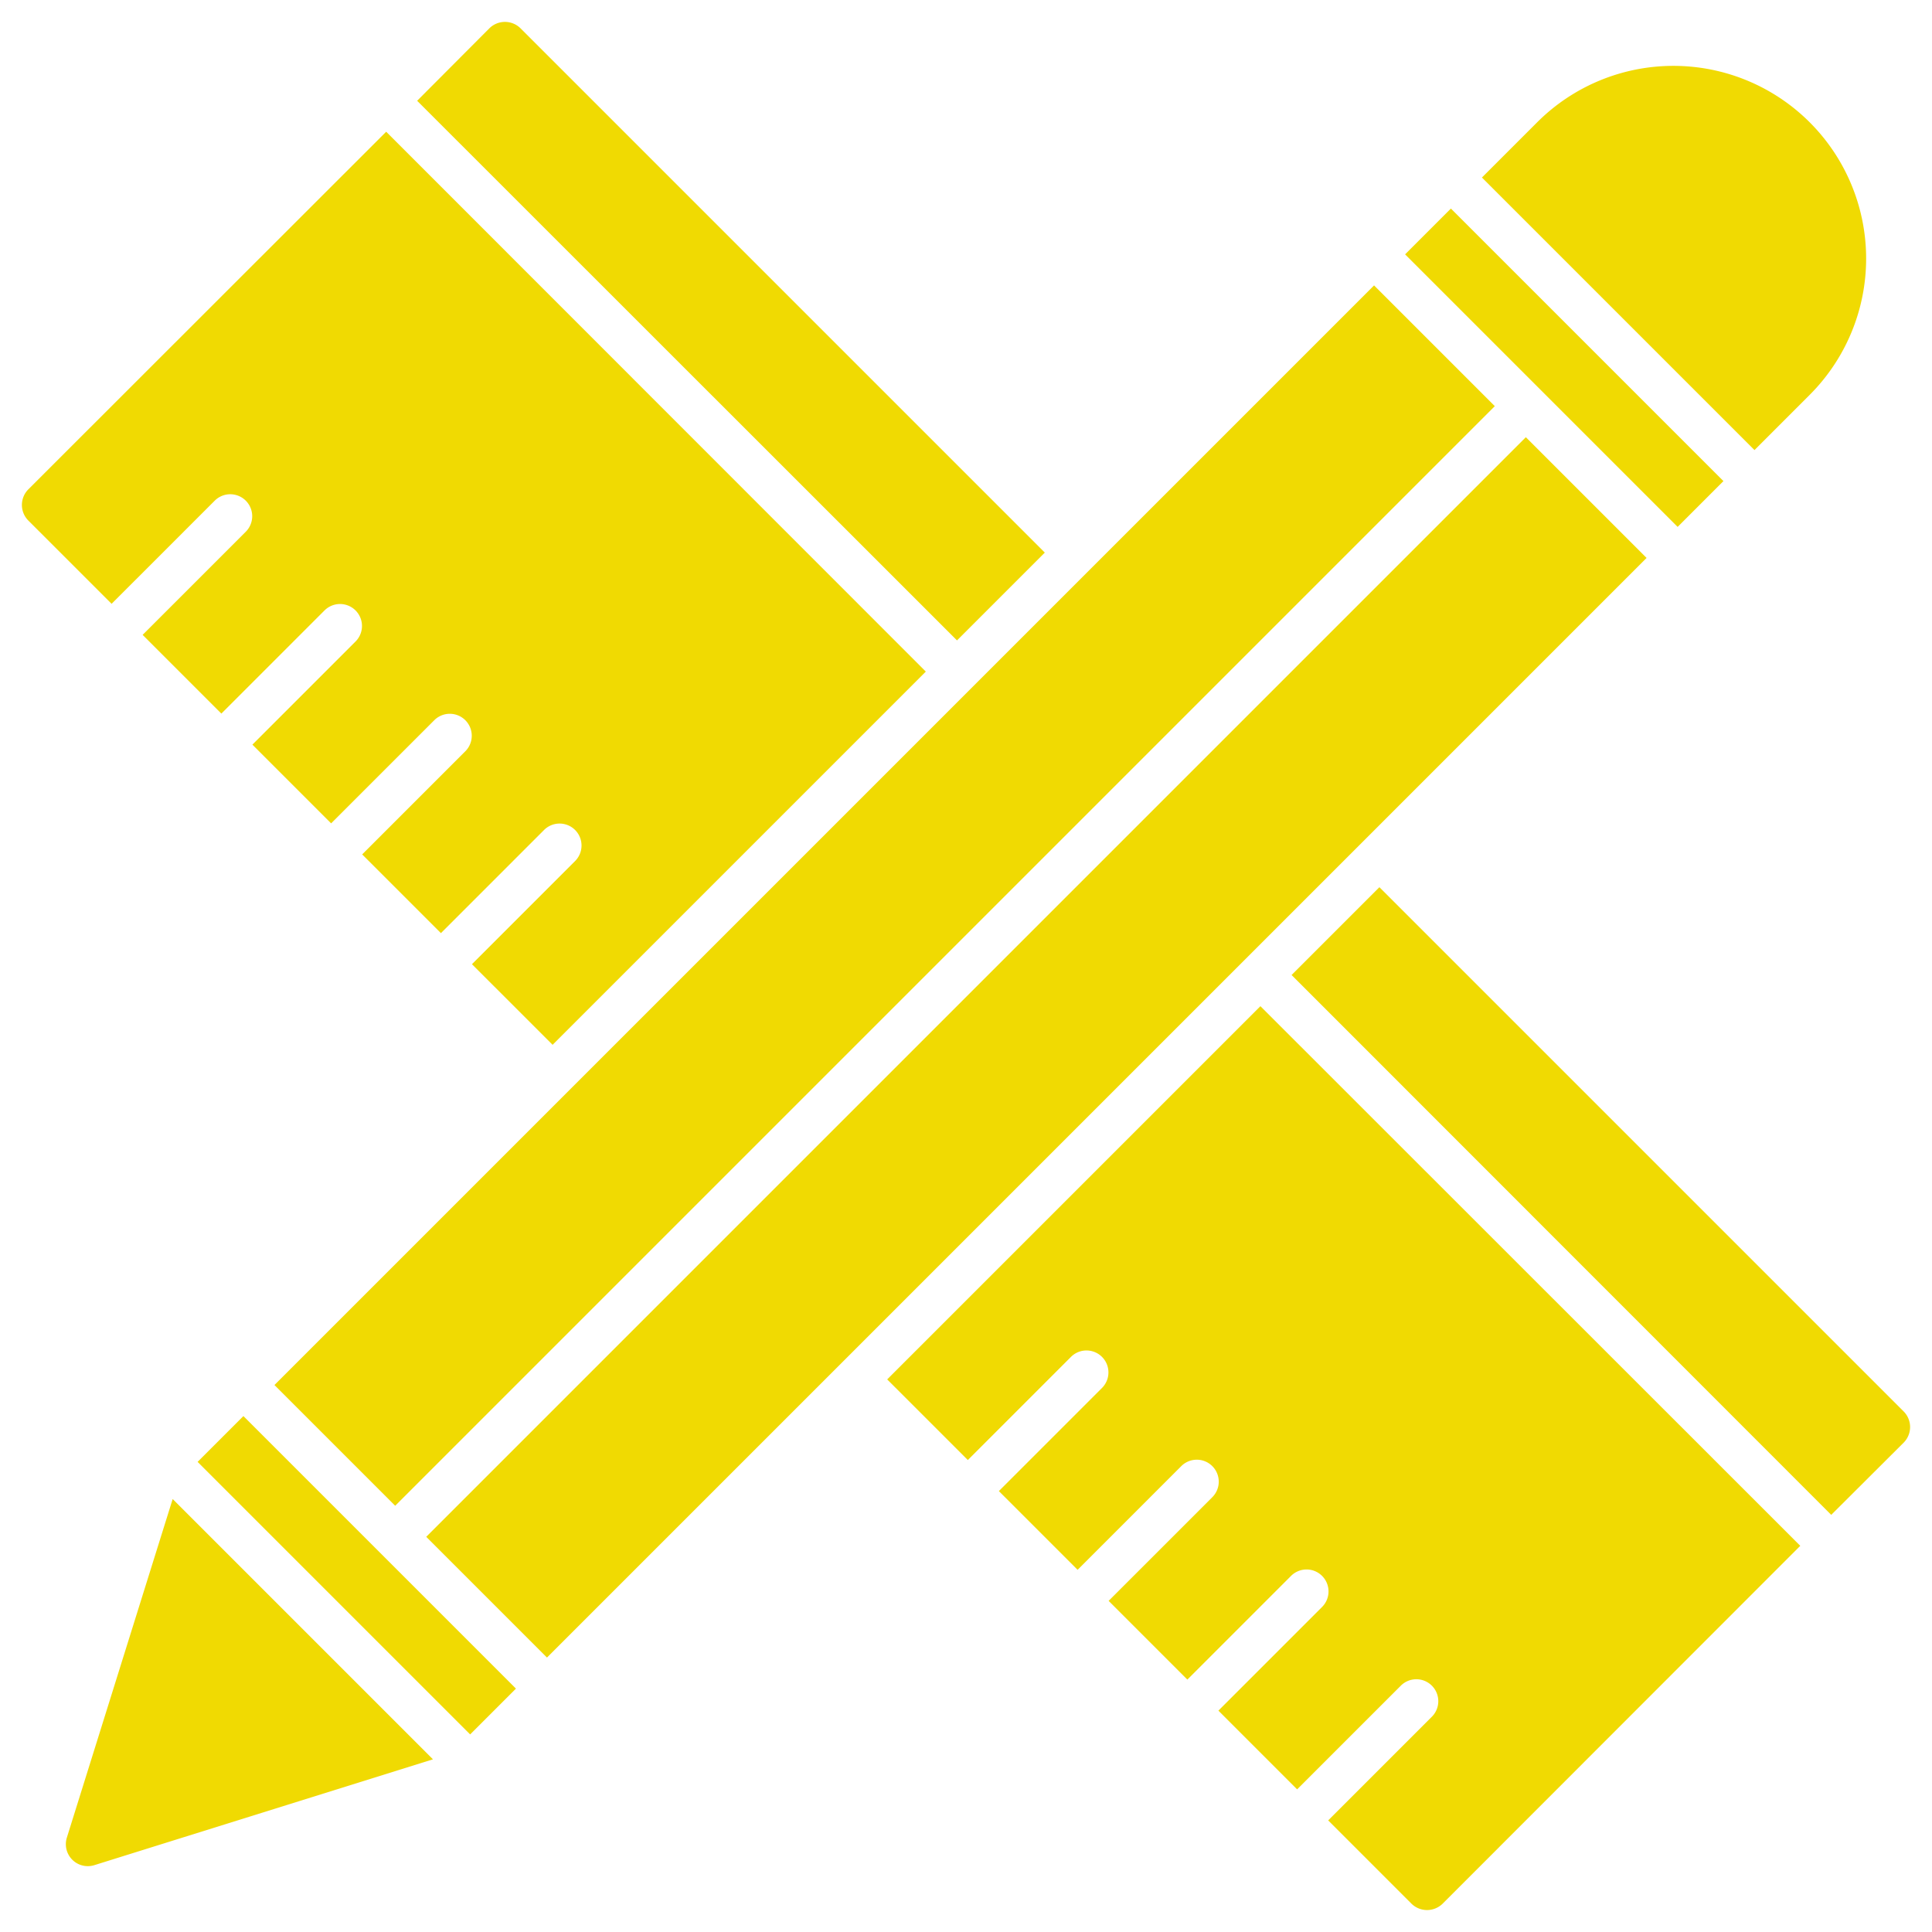 <?xml version="1.0" ?>
<svg viewBox="0 0 88 88" xmlns="http://www.w3.org/2000/svg" fill="#f0da02">
    <title/>
    <g data-name="G. Design" id="G._Design">
        <rect height="17.556" transform="translate(-45.975 32.506) rotate(-45)" width="2.95" x="14.775" y="62.972"/>
        <rect height="7.778" transform="translate(-19.907 47.353) rotate(-45)" width="70.832" x="11.791"
              y="43.818"/>
        <rect height="7.778" transform="translate(-17.043 40.439) rotate(-45)" width="70.832" x="4.877"
              y="36.904"/>
        <path d="M82.429,17.985A8.778,8.778,0,1,0,70.015,5.571L67.5,8.086,79.914,20.5Z"/>
        <rect height="17.556" transform="translate(9.025 55.287) rotate(-45)" width="2.95" x="69.775" y="7.972"/>
        <path d="M3.045,83.702a1,1,0,0,0,1.253,1.253l15.423-4.82L7.865,68.279Z"/>
        <path d="M9.793,22.793a1,1,0,0,1,1.414,1.414l-4.71,4.71,3.586,3.586,4.71-4.71a1,1,0,0,1,1.414,1.414l-4.71,4.71,3.586,3.586,4.71-4.71a1,1,0,0,1,1.414,1.414l-4.71,4.71,3.586,3.586,4.71-4.71a1,1,0,0,1,1.414,1.414l-4.71,4.71L25.17,47.59l17-17L17.59,6,1.29,22.29a1.008,1.008,0,0,0,0,1.42l3.793,3.793Z"/>
        <path d="M47.59,25.17,23.71,1.29a1.008,1.008,0,0,0-1.42,0L19,4.59,43.59,29.17Z"/>
        <path d="M86.71,64.29,62.83,40.41l-4,4L83.41,69l3.3-3.29A1.008,1.008,0,0,0,86.71,64.29Z"/>
        <path d="M40.41,62.83l3.673,3.673,4.71-4.71a1,1,0,0,1,1.414,1.414l-4.71,4.71,3.586,3.586,4.71-4.71a1,1,0,1,1,1.414,1.414l-4.71,4.71,3.586,3.586,4.71-4.71a1,1,0,1,1,1.414,1.414l-4.71,4.71,3.586,3.586,4.71-4.71a1,1,0,1,1,1.414,1.414l-4.71,4.71L64.29,86.71a1.014,1.014,0,0,0,1.42,0L82,70.41,57.41,45.83Z"/>
    </g>
</svg>